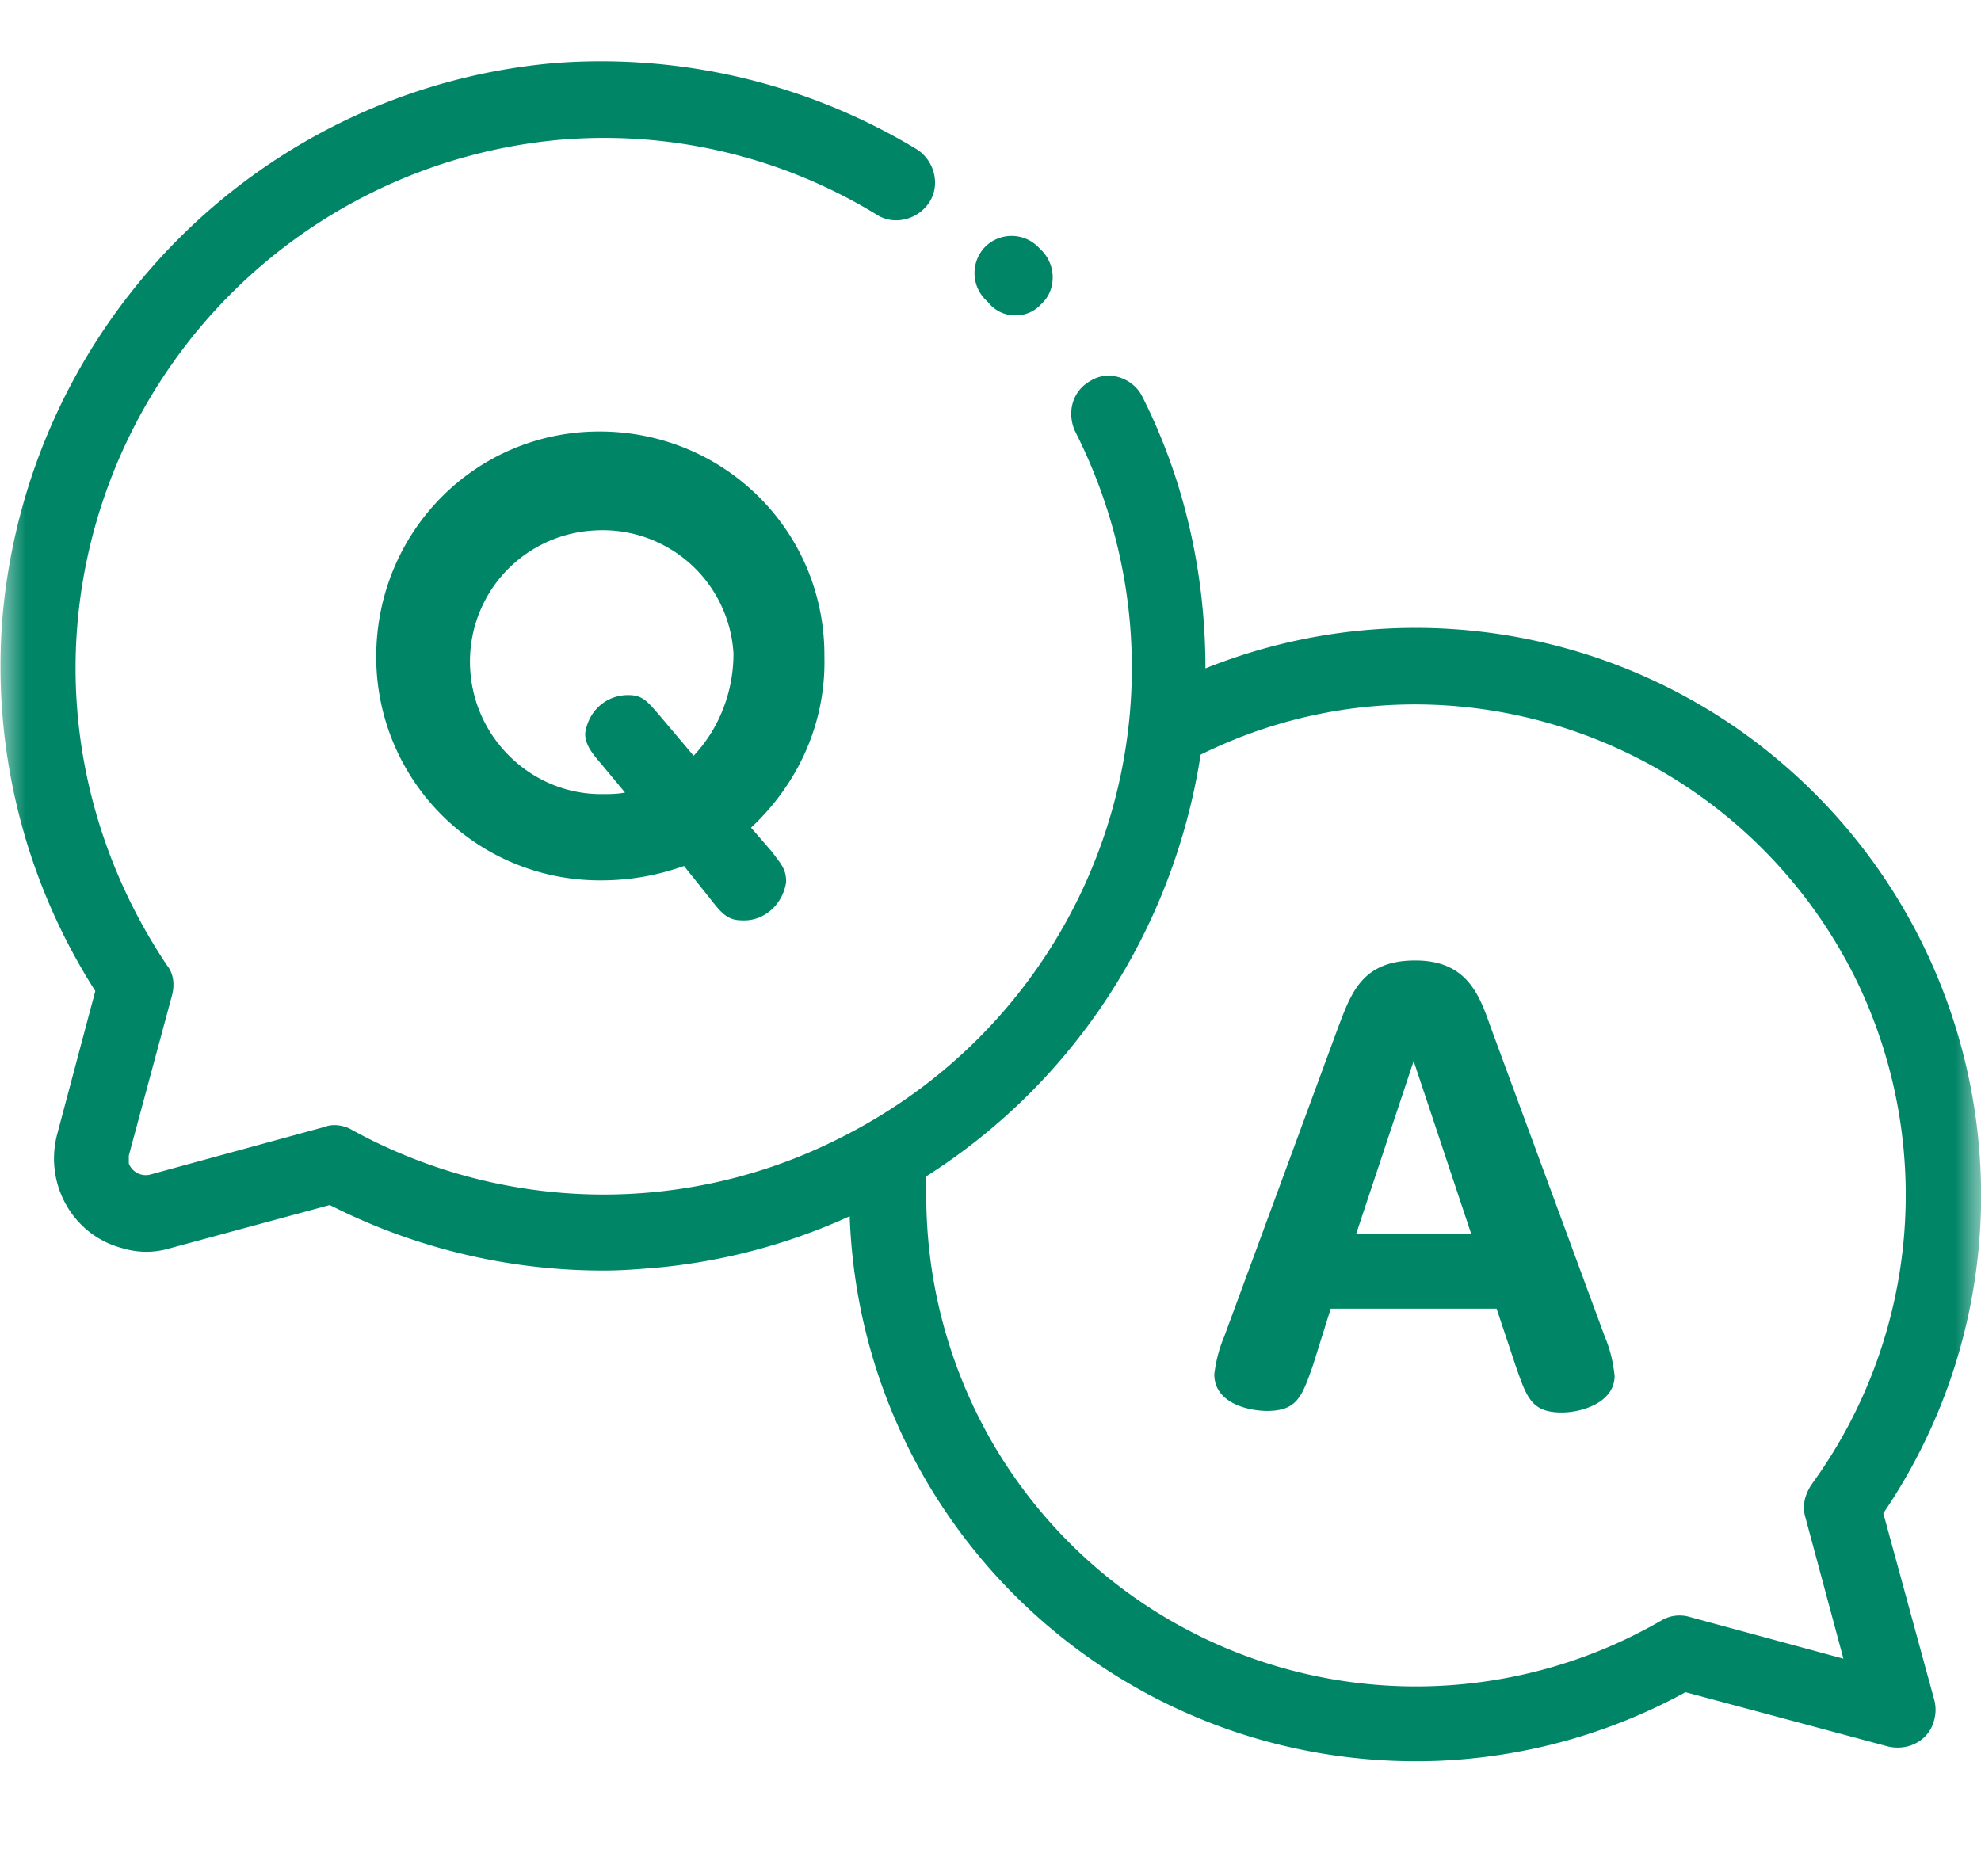 <svg width="38" height="36" fill="none" xmlns="http://www.w3.org/2000/svg"><mask id="a" style="mask-type:alpha" maskUnits="userSpaceOnUse" x="0" y="0" width="38" height="36"><path fill="#C4C4C4" d="M0 0h38v35.286H0z"/></mask><g mask="url(#a)" fill="#008566"><path d="M19.481 6.051a.653.653 0 01-.52-.245l-.061-.061a.722.722 0 010-1.012.72.72 0 011.01 0l.091.092c.276.307.245.766-.03 1.011a.651.651 0 01-.49.215zm-4.676 10.288c.183.245.275.337.275.582-.061.43-.428.766-.857.736-.275 0-.398-.154-.612-.43l-.49-.612c-.52.184-1.04.276-1.59.276a4.286 4.286 0 01-4.314-4.29c0-2.391 1.897-4.322 4.283-4.322 2.387 0 4.314 1.9 4.314 4.29v.031c.03 1.257-.49 2.421-1.407 3.28l.398.459zm-3.274-1.685c-.184-.215-.306-.368-.306-.583.061-.429.398-.735.826-.735.275 0 .367.122.581.367l.673.797c.49-.52.765-1.226.765-1.961a2.514 2.514 0 00-2.692-2.36 2.516 2.516 0 00-2.356 2.697c.092 1.318 1.193 2.36 2.509 2.36.153 0 .306 0 .459-.03l-.46-.553zm13.995 10.454l-.336 1.073c-.214.613-.306.889-.887.889-.306 0-1.01-.123-1.01-.705.03-.245.092-.49.184-.705l2.202-5.976c.245-.643.46-1.256 1.469-1.256.98 0 1.224.643 1.438 1.256l2.203 5.976c.092.215.153.46.183.735 0 .521-.642.705-1.01.705-.58 0-.672-.276-.886-.888l-.368-1.104h-3.181zm2.693-1.44l-1.102-3.31-1.101 3.31h2.203z"/><path d="M36.126 29.035c3.366-4.965 2.08-11.707-2.876-15.108a10.828 10.828 0 00-10.127-1.103c0-1.809-.398-3.617-1.224-5.24-.184-.338-.643-.491-.98-.277-.336.184-.458.583-.305.95 2.54 4.996.52 11.063-4.498 13.576a10.02 10.02 0 01-9.362-.153c-.153-.092-.367-.123-.52-.061l-3.366.92a.35.35 0 01-.397-.215v-.154l.826-3.064c.06-.215.03-.43-.092-.582-1.316-1.962-1.928-4.29-1.714-6.62a10.203 10.203 0 019.271-9.224 10.018 10.018 0 016.058 1.44c.337.215.796.092 1.01-.245.214-.337.091-.797-.245-1.011a11.712 11.712 0 00-6.945-1.655C5.04 1.699.574 6.143.053 11.782a11.578 11.578 0 001.775 7.232l-.734 2.758c-.245.95.306 1.93 1.254 2.176.306.092.612.092.918 0l3.06-.828a11.579 11.579 0 005.262 1.257c.367 0 .704-.03 1.071-.061a11.457 11.457 0 003.64-.981c.215 6.006 5.263 10.664 11.26 10.45a10.812 10.812 0 004.773-1.318l3.886 1.042c.397.092.795-.123.887-.52a.748.748 0 000-.369l-.979-3.585zm-3.702 1.992a.686.686 0 00-.55.061 9.394 9.394 0 01-12.851-3.432 9.473 9.473 0 01-1.255-4.72v-.367c2.846-1.808 4.743-4.75 5.263-8.09 4.65-2.299 10.28-.338 12.575 4.32a9.442 9.442 0 01-.857 9.684c-.122.184-.183.399-.122.613l.734 2.728-2.937-.797z"/></g></svg>
